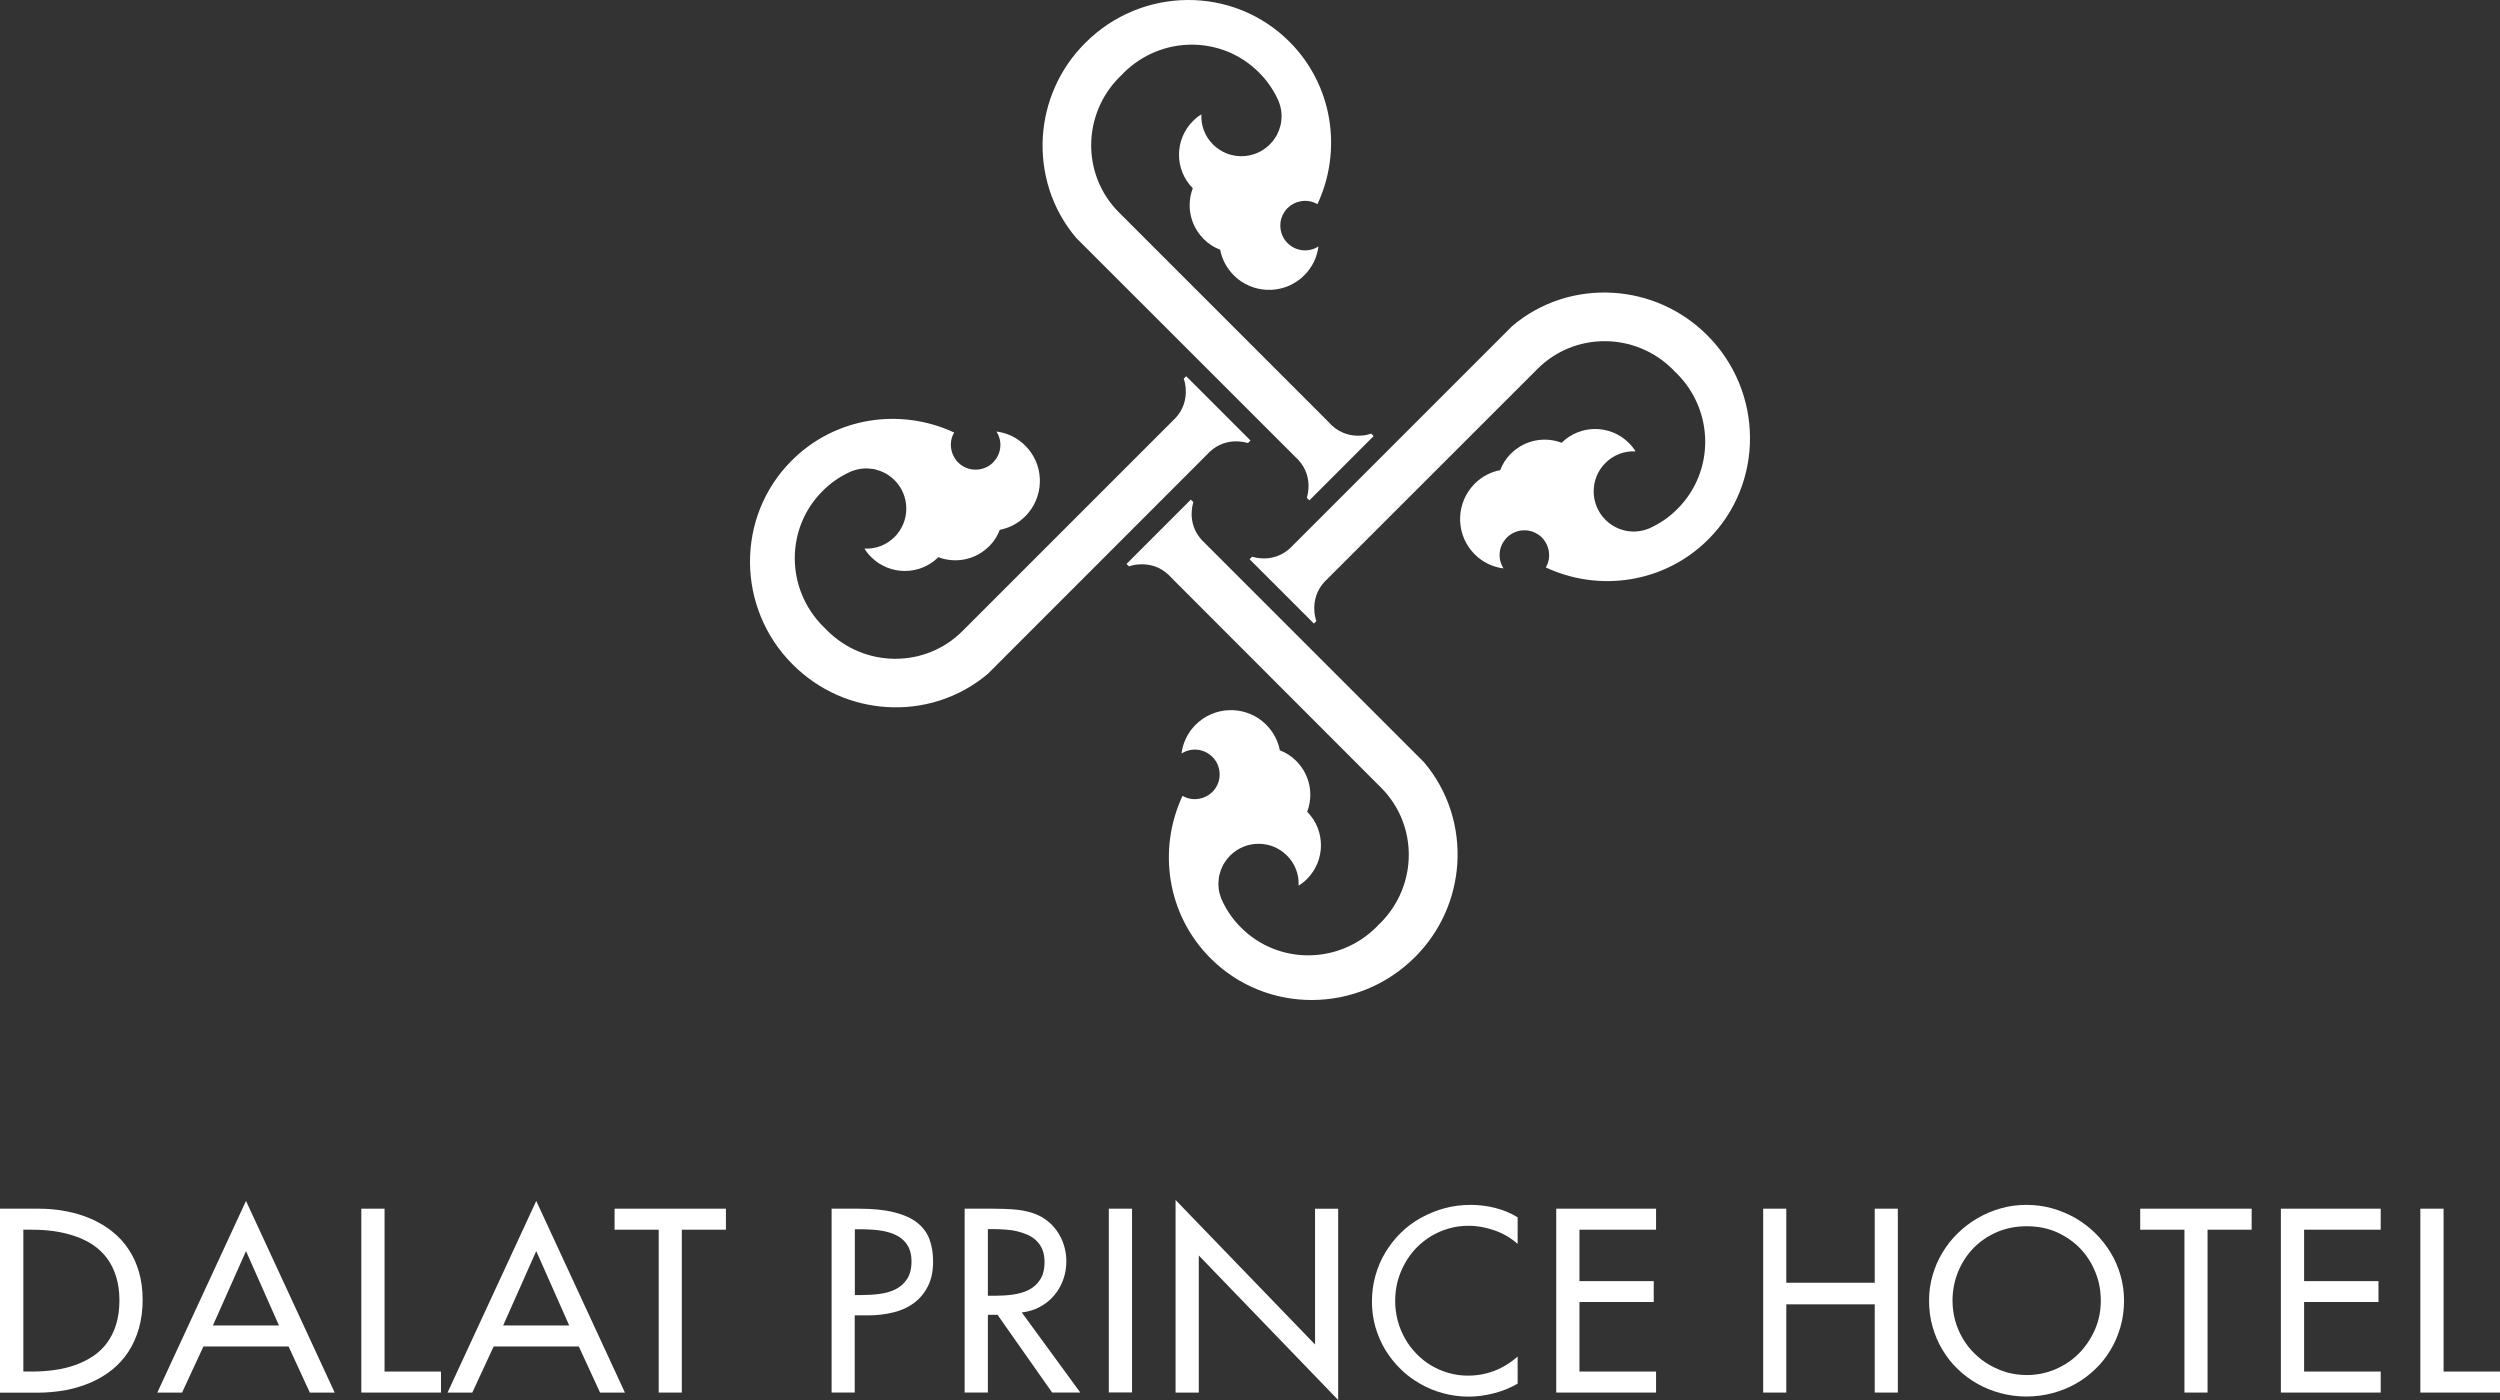 <?xml version="1.0" encoding="UTF-8"?>
<svg width="200" height="112" viewBox="0 0 200 112" fill="none" xmlns="http://www.w3.org/2000/svg">
<rect x="0" y="0" width="200" height="112" fill="#333333" stroke="none"/>
<path d="M136.664 43.151C133.164 46.652 127.94 47.395 123.666 45.395C123.911 44.984 123.982 44.502 123.895 44.044V44.036C123.824 43.657 123.642 43.293 123.349 43.001C123.255 42.906 123.152 42.819 123.049 42.756C122.709 42.527 122.322 42.416 121.935 42.424C121.429 42.432 120.932 42.622 120.552 43.001C120.513 43.04 120.473 43.08 120.434 43.135C119.865 43.807 119.817 44.755 120.284 45.474C119.438 45.371 118.624 44.992 117.976 44.344C116.514 42.882 116.427 40.575 117.7 39.002C117.787 38.9 117.873 38.797 117.968 38.702C118.553 38.117 119.264 37.754 120.015 37.612C120.197 37.13 120.481 36.679 120.868 36.292C120.884 36.276 120.892 36.268 120.916 36.252C122.014 35.186 123.587 34.909 124.93 35.423C126.423 33.945 128.826 33.953 130.311 35.439C130.517 35.644 130.698 35.865 130.84 36.11C129.971 36.063 129.094 36.379 128.43 37.043C127.182 38.291 127.182 40.322 128.43 41.578C128.509 41.657 128.596 41.737 128.683 41.808C128.81 41.91 128.944 41.997 129.078 42.084C129.149 42.124 129.221 42.163 129.292 42.195C129.363 42.227 129.426 42.258 129.505 42.29C129.529 42.306 129.552 42.313 129.576 42.321C129.695 42.361 129.813 42.4 129.94 42.432C130.003 42.448 130.074 42.464 130.145 42.479C130.319 42.503 130.493 42.519 130.667 42.527C130.73 42.527 130.793 42.519 130.856 42.519C131.149 42.503 131.441 42.448 131.718 42.353C131.884 42.298 132.034 42.234 132.184 42.155C132.911 41.8 133.598 41.318 134.199 40.709C137.178 37.73 137.154 32.886 134.143 29.875C134.088 29.82 134.041 29.773 133.985 29.725C133.938 29.67 133.883 29.615 133.835 29.567C130.825 26.557 125.981 26.533 123.002 29.512L106.621 45.885C106.59 45.909 106.566 45.933 106.542 45.956C106.518 45.98 106.495 46.004 106.471 46.035L106.108 46.399C106.076 46.422 106.052 46.446 106.029 46.47C106.005 46.494 105.981 46.517 105.957 46.549C105.349 47.197 105.08 48.058 105.151 48.912C105.167 49.172 105.223 49.433 105.309 49.686L105.112 49.884L99.968 44.739L100.165 44.542C100.173 44.55 100.173 44.542 100.173 44.542C100.418 44.613 100.671 44.652 100.924 44.668C101.754 44.724 102.575 44.447 103.208 43.854C103.239 43.831 103.263 43.807 103.287 43.783C103.31 43.76 103.334 43.736 103.358 43.704L103.721 43.341C103.753 43.317 103.776 43.293 103.8 43.27C103.824 43.246 103.848 43.222 103.871 43.191L120.971 26.09C123.286 24.123 126.21 23.238 129.086 23.427C131.812 23.601 134.491 24.731 136.585 26.825C141.105 31.353 141.145 38.671 136.664 43.151Z" fill="white"/>
<path d="M96.846 76.666C93.345 73.165 92.602 67.95 94.602 63.667C95.012 63.912 95.494 63.983 95.953 63.896H95.961C96.34 63.825 96.703 63.643 96.996 63.351C97.091 63.256 97.177 63.154 97.241 63.051C97.47 62.711 97.581 62.324 97.573 61.937C97.565 61.431 97.375 60.933 96.996 60.554C96.956 60.514 96.917 60.475 96.861 60.435C96.19 59.866 95.242 59.819 94.522 60.285C94.625 59.44 95.004 58.626 95.652 57.978C97.114 56.516 99.422 56.429 100.994 57.701V57.709C101.097 57.788 101.2 57.883 101.294 57.978C101.879 58.562 102.243 59.273 102.385 60.024C102.867 60.206 103.317 60.49 103.704 60.878C103.72 60.894 103.728 60.901 103.744 60.925C104.811 62.023 105.087 63.596 104.574 64.939C106.051 66.433 106.043 68.835 104.558 70.321C104.352 70.526 104.131 70.708 103.886 70.85C103.934 69.981 103.618 69.104 102.954 68.44C101.705 67.191 99.674 67.191 98.418 68.44C98.339 68.519 98.26 68.606 98.189 68.693C98.086 68.819 97.999 68.954 97.912 69.088C97.873 69.159 97.833 69.222 97.802 69.301C97.77 69.38 97.739 69.436 97.707 69.515C97.691 69.538 97.683 69.562 97.675 69.586C97.636 69.704 97.596 69.823 97.565 69.949C97.549 70.013 97.533 70.084 97.517 70.155C97.494 70.329 97.478 70.502 97.47 70.676C97.47 70.74 97.478 70.803 97.478 70.866C97.486 71.158 97.549 71.451 97.644 71.727C97.699 71.893 97.762 72.051 97.841 72.193C98.197 72.92 98.679 73.608 99.287 74.209C102.266 77.188 107.11 77.164 110.121 74.153C110.176 74.098 110.224 74.05 110.271 73.995C110.326 73.948 110.382 73.892 110.429 73.845C113.44 70.834 113.463 65.99 110.484 63.011L94.112 46.622C94.088 46.591 94.064 46.567 94.04 46.543C94.017 46.52 93.993 46.496 93.961 46.472L93.606 46.109C93.582 46.077 93.558 46.053 93.535 46.03C93.511 46.006 93.487 45.982 93.456 45.959C92.808 45.35 91.946 45.081 91.093 45.153C90.832 45.168 90.572 45.224 90.319 45.311L90.121 45.113L95.265 39.969L95.463 40.166C95.455 40.174 95.463 40.174 95.463 40.174C95.392 40.419 95.352 40.672 95.336 40.925C95.281 41.755 95.558 42.576 96.15 43.209C96.174 43.24 96.198 43.264 96.221 43.288C96.245 43.311 96.269 43.335 96.3 43.359L96.664 43.722C96.688 43.754 96.711 43.778 96.735 43.801C96.759 43.825 96.782 43.849 96.814 43.872L113.914 60.972C115.881 63.288 116.766 66.212 116.585 69.088C116.411 71.814 115.281 74.493 113.187 76.579C108.643 81.107 101.326 81.147 96.846 76.666Z" fill="white"/>
<path d="M63.335 36.846C66.835 33.345 72.051 32.603 76.333 34.602C76.088 35.013 76.017 35.495 76.104 35.953V35.961C76.175 36.34 76.357 36.704 76.65 36.996C76.744 37.091 76.847 37.178 76.95 37.241C77.29 37.47 77.677 37.581 78.064 37.573C78.57 37.565 79.067 37.376 79.447 36.996C79.486 36.957 79.526 36.917 79.565 36.862C80.134 36.19 80.182 35.242 79.715 34.523C80.561 34.626 81.375 35.005 82.023 35.653C83.485 37.115 83.572 39.422 82.299 40.995C82.212 41.105 82.126 41.2 82.031 41.295C81.446 41.88 80.735 42.243 79.984 42.385C79.802 42.867 79.518 43.318 79.131 43.705C79.115 43.721 79.107 43.729 79.083 43.745C77.985 44.811 76.412 45.088 75.069 44.574C73.576 46.052 71.174 46.044 69.688 44.559C69.482 44.353 69.301 44.132 69.159 43.887C70.028 43.934 70.905 43.618 71.569 42.954C72.817 41.706 72.817 39.675 71.569 38.419C71.49 38.34 71.403 38.261 71.316 38.189C71.189 38.087 71.055 38 70.921 37.913C70.85 37.873 70.778 37.834 70.707 37.802C70.636 37.771 70.573 37.739 70.494 37.707C70.47 37.692 70.447 37.684 70.423 37.676C70.304 37.636 70.186 37.597 70.059 37.565C69.996 37.549 69.925 37.533 69.854 37.518C69.68 37.494 69.506 37.478 69.332 37.47C69.269 37.47 69.206 37.478 69.143 37.478C68.85 37.494 68.558 37.549 68.281 37.644C68.115 37.7 67.965 37.763 67.815 37.842C67.088 38.197 66.401 38.679 65.8 39.288C62.821 42.267 62.845 47.111 65.856 50.121C65.911 50.177 65.958 50.224 66.013 50.272C66.061 50.327 66.116 50.382 66.164 50.43C69.174 53.44 74.018 53.464 76.997 50.485L93.386 34.096C93.417 34.072 93.441 34.049 93.465 34.025C93.488 34.001 93.512 33.978 93.536 33.946L93.899 33.583C93.931 33.559 93.955 33.535 93.978 33.511C94.002 33.488 94.026 33.464 94.049 33.432C94.658 32.784 94.927 31.923 94.856 31.07C94.84 30.809 94.784 30.548 94.697 30.295L94.895 30.098L100.039 35.242L99.841 35.44C99.834 35.432 99.834 35.44 99.834 35.44C99.589 35.368 99.336 35.329 99.083 35.313C98.253 35.258 97.431 35.534 96.799 36.127C96.768 36.151 96.744 36.174 96.72 36.198C96.697 36.222 96.673 36.245 96.649 36.277L96.286 36.641C96.254 36.664 96.23 36.688 96.207 36.712C96.183 36.735 96.159 36.759 96.136 36.791L79.036 53.899C76.721 55.866 73.789 56.751 70.921 56.562C68.194 56.388 65.516 55.258 63.422 53.164C58.894 48.644 58.854 41.327 63.335 36.846Z" fill="white"/>
<path d="M103.152 3.334C106.652 6.835 107.395 12.058 105.396 16.333C104.985 16.088 104.503 16.017 104.045 16.104H104.037C103.657 16.175 103.294 16.357 103.001 16.649C102.907 16.744 102.82 16.846 102.757 16.949C102.527 17.289 102.417 17.676 102.425 18.063C102.433 18.569 102.622 19.067 103.001 19.446C103.041 19.486 103.081 19.525 103.136 19.565C103.807 20.134 104.756 20.181 105.475 19.715C105.372 20.56 104.993 21.374 104.345 22.022C102.883 23.484 100.576 23.571 99.003 22.299V22.291C98.892 22.212 98.798 22.117 98.703 22.022C98.118 21.438 97.755 20.726 97.612 19.976C97.13 19.794 96.68 19.509 96.293 19.122C96.277 19.106 96.269 19.099 96.253 19.075C95.186 17.976 94.91 16.404 95.424 15.061C93.946 13.567 93.954 11.165 95.439 9.679C95.645 9.474 95.866 9.292 96.111 9.15C96.064 10.019 96.38 10.896 97.043 11.56C98.292 12.809 100.323 12.809 101.579 11.56C101.658 11.481 101.737 11.394 101.808 11.307C101.911 11.181 101.998 11.046 102.085 10.912C102.124 10.841 102.164 10.778 102.195 10.699C102.227 10.62 102.259 10.564 102.29 10.485C102.306 10.462 102.314 10.438 102.322 10.414C102.361 10.296 102.401 10.177 102.433 10.051C102.448 9.987 102.464 9.916 102.48 9.845C102.504 9.671 102.519 9.498 102.527 9.324C102.527 9.26 102.519 9.197 102.519 9.134C102.512 8.842 102.448 8.549 102.354 8.273C102.298 8.107 102.235 7.949 102.156 7.806C101.8 7.079 101.318 6.392 100.71 5.791C97.731 2.812 92.887 2.836 89.876 5.847C89.821 5.902 89.774 5.949 89.726 6.005C89.671 6.052 89.616 6.108 89.568 6.155C86.558 9.166 86.534 14.01 89.513 16.989L105.901 33.378C105.925 33.409 105.949 33.433 105.973 33.457C105.996 33.48 106.02 33.504 106.052 33.528L106.407 33.891C106.431 33.923 106.455 33.947 106.478 33.97C106.502 33.994 106.526 34.018 106.557 34.041C107.205 34.65 108.067 34.919 108.92 34.847C109.181 34.832 109.442 34.776 109.694 34.689L109.892 34.887L104.748 40.031L104.55 39.834C104.558 39.826 104.55 39.826 104.55 39.826C104.621 39.581 104.661 39.328 104.677 39.075C104.732 38.245 104.455 37.423 103.863 36.791C103.839 36.76 103.815 36.736 103.792 36.712C103.768 36.689 103.744 36.665 103.713 36.641L103.349 36.278C103.325 36.246 103.302 36.222 103.278 36.199C103.254 36.175 103.231 36.151 103.199 36.127L86.099 19.035C84.132 16.72 83.247 13.796 83.428 10.92C83.602 8.194 84.732 5.515 86.826 3.429C91.354 -1.107 98.671 -1.147 103.152 3.334Z" fill="white"/>
<path d="M68.388 111.405H66.529V96.695H68.669C69.814 96.695 70.762 96.788 71.531 96.983C72.301 97.178 72.911 97.448 73.371 97.81C73.831 98.172 74.159 98.618 74.356 99.138C74.553 99.667 74.647 100.261 74.647 100.939C74.647 101.71 74.506 102.369 74.225 102.917C73.943 103.465 73.568 103.911 73.099 104.254C72.629 104.598 72.076 104.849 71.447 104.997C70.818 105.155 70.152 105.229 69.448 105.229H68.378V111.405H68.388ZM68.388 103.604H68.969C69.448 103.604 69.917 103.576 70.386 103.511C70.856 103.446 71.278 103.326 71.653 103.14C72.029 102.945 72.338 102.676 72.564 102.323C72.798 101.97 72.92 101.496 72.92 100.911C72.92 100.53 72.864 100.205 72.751 99.927C72.639 99.648 72.479 99.416 72.282 99.23C72.085 99.035 71.86 98.887 71.588 98.766C71.325 98.645 71.043 98.562 70.743 98.497C70.443 98.432 70.133 98.395 69.814 98.376C69.495 98.358 69.185 98.339 68.876 98.339H68.388V103.604Z" fill="white"/>
<path d="M86.425 111.405H84.173L79.8 105.183H79.03V111.405H77.172V96.695H79.424C79.753 96.695 80.091 96.705 80.428 96.714C80.766 96.723 81.104 96.751 81.442 96.788C81.78 96.825 82.099 96.9 82.427 96.983C82.746 97.076 83.056 97.206 83.356 97.373C83.666 97.559 83.948 97.782 84.192 98.032C84.436 98.293 84.633 98.571 84.802 98.878C84.971 99.184 85.093 99.509 85.177 99.843C85.262 100.187 85.308 100.53 85.308 100.883C85.308 101.413 85.224 101.905 85.055 102.378C84.886 102.852 84.642 103.27 84.332 103.632C84.023 104.003 83.647 104.301 83.206 104.542C82.775 104.784 82.287 104.932 81.742 104.997L86.425 111.405ZM79.03 103.66H79.612C80.091 103.66 80.56 103.632 81.029 103.567C81.498 103.502 81.921 103.381 82.296 103.196C82.671 103.001 82.981 102.731 83.206 102.378C83.441 102.026 83.563 101.552 83.563 100.967C83.563 100.586 83.507 100.252 83.394 99.973C83.281 99.695 83.122 99.463 82.925 99.268C82.728 99.073 82.502 98.915 82.23 98.794C81.958 98.673 81.686 98.58 81.386 98.506C81.085 98.432 80.776 98.395 80.457 98.367C80.138 98.348 79.828 98.33 79.518 98.33H79.03V103.66Z" fill="white"/>
<path d="M90.563 96.695H88.705V111.395H90.563V96.695Z" fill="white"/>
<path d="M94.046 96L105.204 107.561V96.697H107.053V112L95.904 100.439V111.406H94.046V96Z" fill="white"/>
<path d="M121.411 99.511C120.876 99.037 120.256 98.675 119.571 98.434C118.886 98.192 118.192 98.062 117.479 98.062C116.925 98.062 116.39 98.136 115.883 98.285C115.376 98.434 114.907 98.638 114.475 98.898C114.044 99.167 113.65 99.474 113.293 99.845C112.936 100.217 112.636 100.625 112.392 101.071C112.139 101.517 111.951 101.999 111.81 102.501C111.679 103.012 111.613 103.532 111.613 104.07C111.613 104.6 111.679 105.12 111.81 105.63C111.942 106.132 112.139 106.605 112.383 107.051C112.627 107.497 112.927 107.896 113.284 108.268C113.64 108.639 114.025 108.955 114.457 109.215C114.888 109.475 115.348 109.679 115.855 109.828C116.362 109.976 116.887 110.051 117.441 110.051C118.182 110.051 118.886 109.921 119.562 109.661C120.238 109.4 120.848 109.02 121.411 108.528V110.691C120.829 111.026 120.2 111.286 119.515 111.462C118.83 111.638 118.154 111.731 117.507 111.731C116.803 111.731 116.118 111.638 115.461 111.462C114.804 111.286 114.184 111.035 113.612 110.701C113.04 110.376 112.514 109.986 112.045 109.521C111.576 109.066 111.172 108.555 110.825 107.989C110.487 107.423 110.224 106.819 110.036 106.169C109.849 105.519 109.755 104.841 109.755 104.126C109.755 103.402 109.849 102.705 110.036 102.046C110.224 101.377 110.487 100.755 110.834 100.189C111.181 99.622 111.585 99.093 112.064 98.629C112.542 98.155 113.077 97.756 113.668 97.431C114.25 97.106 114.888 96.846 115.564 96.66C116.24 96.474 116.944 96.391 117.666 96.391C118.323 96.391 118.971 96.474 119.609 96.632C120.247 96.79 120.848 97.041 121.411 97.384V99.511Z" fill="white"/>
<path d="M124.499 96.695H132.485V98.376H126.357V102.49H132.298V104.161H126.357V109.724H132.485V111.405H124.499V96.695Z" fill="white"/>
<path d="M0.009 96.695H3.088C3.848 96.695 4.58 96.76 5.284 96.9C5.987 97.03 6.654 97.234 7.273 97.503C7.893 97.772 8.456 98.107 8.962 98.506C9.469 98.905 9.91 99.379 10.267 99.918C10.633 100.456 10.915 101.06 11.112 101.738C11.309 102.416 11.412 103.158 11.412 103.976C11.412 104.811 11.309 105.573 11.112 106.269C10.915 106.956 10.633 107.579 10.276 108.136C9.92 108.684 9.479 109.167 8.972 109.575C8.465 109.984 7.893 110.327 7.273 110.597C6.654 110.866 5.978 111.07 5.265 111.21C4.542 111.34 3.791 111.414 3.013 111.414H0V96.695H0.009ZM1.868 109.724H2.515C3.144 109.724 3.754 109.687 4.345 109.603C4.936 109.519 5.499 109.389 6.016 109.204C6.541 109.018 7.02 108.777 7.452 108.489C7.883 108.201 8.259 107.839 8.568 107.421C8.878 106.994 9.122 106.511 9.291 105.954C9.46 105.396 9.554 104.765 9.554 104.05C9.554 103.335 9.469 102.694 9.291 102.137C9.122 101.58 8.878 101.088 8.568 100.67C8.259 100.252 7.883 99.899 7.452 99.602C7.02 99.314 6.532 99.073 6.016 98.896C5.49 98.72 4.936 98.58 4.345 98.497C3.754 98.413 3.144 98.376 2.515 98.376H1.868V109.724Z" fill="white"/>
<path d="M16.273 107.719L14.565 111.406H12.585L19.68 96.074L26.775 111.406H24.785L23.087 107.719H16.273ZM19.68 100.086L17.033 106.038H22.317L19.68 100.086Z" fill="white"/>
<path d="M30.764 109.724H35.279V111.405H28.906V96.695H30.764V109.724Z" fill="white"/>
<path d="M39.492 107.719L37.784 111.406H35.804L42.899 96.074L49.993 111.406H48.004L46.305 107.719H39.492ZM42.899 100.086L40.252 106.038H45.536L42.899 100.086Z" fill="white"/>
<path d="M54.544 111.405H52.696V98.376H49.167V96.695H58.073V98.376H54.544V111.405Z" fill="white"/>
<path d="M149.979 102.62V96.695H151.827V111.405H149.979V104.347H142.903V111.405H141.054V96.695H142.903V102.62H149.979Z" fill="white"/>
<path d="M162.132 96.391C162.836 96.391 163.521 96.484 164.178 96.669C164.835 96.855 165.455 97.115 166.037 97.449C166.609 97.784 167.144 98.183 167.613 98.647C168.092 99.112 168.495 99.632 168.843 100.198C169.19 100.764 169.453 101.377 169.64 102.027C169.828 102.677 169.922 103.355 169.922 104.052C169.922 104.785 169.828 105.482 169.64 106.141C169.453 106.8 169.19 107.413 168.852 107.98C168.514 108.546 168.111 109.066 167.632 109.521C167.153 109.986 166.628 110.376 166.055 110.701C165.473 111.026 164.854 111.276 164.188 111.453C163.521 111.629 162.836 111.722 162.123 111.722C161.4 111.722 160.715 111.629 160.049 111.453C159.383 111.276 158.763 111.026 158.191 110.701C157.618 110.376 157.093 109.986 156.614 109.521C156.135 109.066 155.732 108.546 155.394 107.98C155.056 107.413 154.793 106.8 154.606 106.141C154.418 105.482 154.324 104.785 154.324 104.052C154.324 103.355 154.418 102.677 154.606 102.027C154.793 101.377 155.056 100.764 155.403 100.198C155.741 99.632 156.154 99.112 156.633 98.647C157.112 98.183 157.637 97.784 158.21 97.449C158.791 97.115 159.401 96.855 160.058 96.669C160.734 96.474 161.419 96.391 162.132 96.391ZM162.132 110.004C162.93 110.004 163.69 109.856 164.413 109.549C165.136 109.243 165.764 108.825 166.299 108.286C166.834 107.748 167.266 107.116 167.585 106.392C167.904 105.667 168.064 104.887 168.064 104.052C168.064 103.244 167.923 102.482 167.623 101.758C167.332 101.034 166.919 100.402 166.403 99.864C165.877 99.325 165.258 98.898 164.535 98.573C163.812 98.257 163.015 98.099 162.142 98.099C161.269 98.099 160.471 98.257 159.739 98.573C159.017 98.889 158.388 99.316 157.862 99.864C157.337 100.412 156.933 101.034 156.642 101.758C156.351 102.482 156.201 103.244 156.201 104.052C156.201 104.609 156.276 105.147 156.417 105.658C156.558 106.169 156.764 106.643 157.027 107.088C157.29 107.534 157.6 107.933 157.966 108.286C158.332 108.648 158.735 108.955 159.176 109.205C159.617 109.456 160.087 109.651 160.584 109.8C161.081 109.93 161.597 110.004 162.132 110.004Z" fill="white"/>
<path d="M176.604 111.405H174.755V98.376H171.217V96.695H180.132V98.376H176.604V111.405Z" fill="white"/>
<path d="M182.47 96.695H190.456V98.376H184.328V102.49H190.278V104.161H184.328V109.724H190.456V111.405H182.47V96.695Z" fill="white"/>
<path d="M195.486 109.724H200V111.405H193.628V96.695H195.486V109.724Z" fill="white"/>
</svg>
